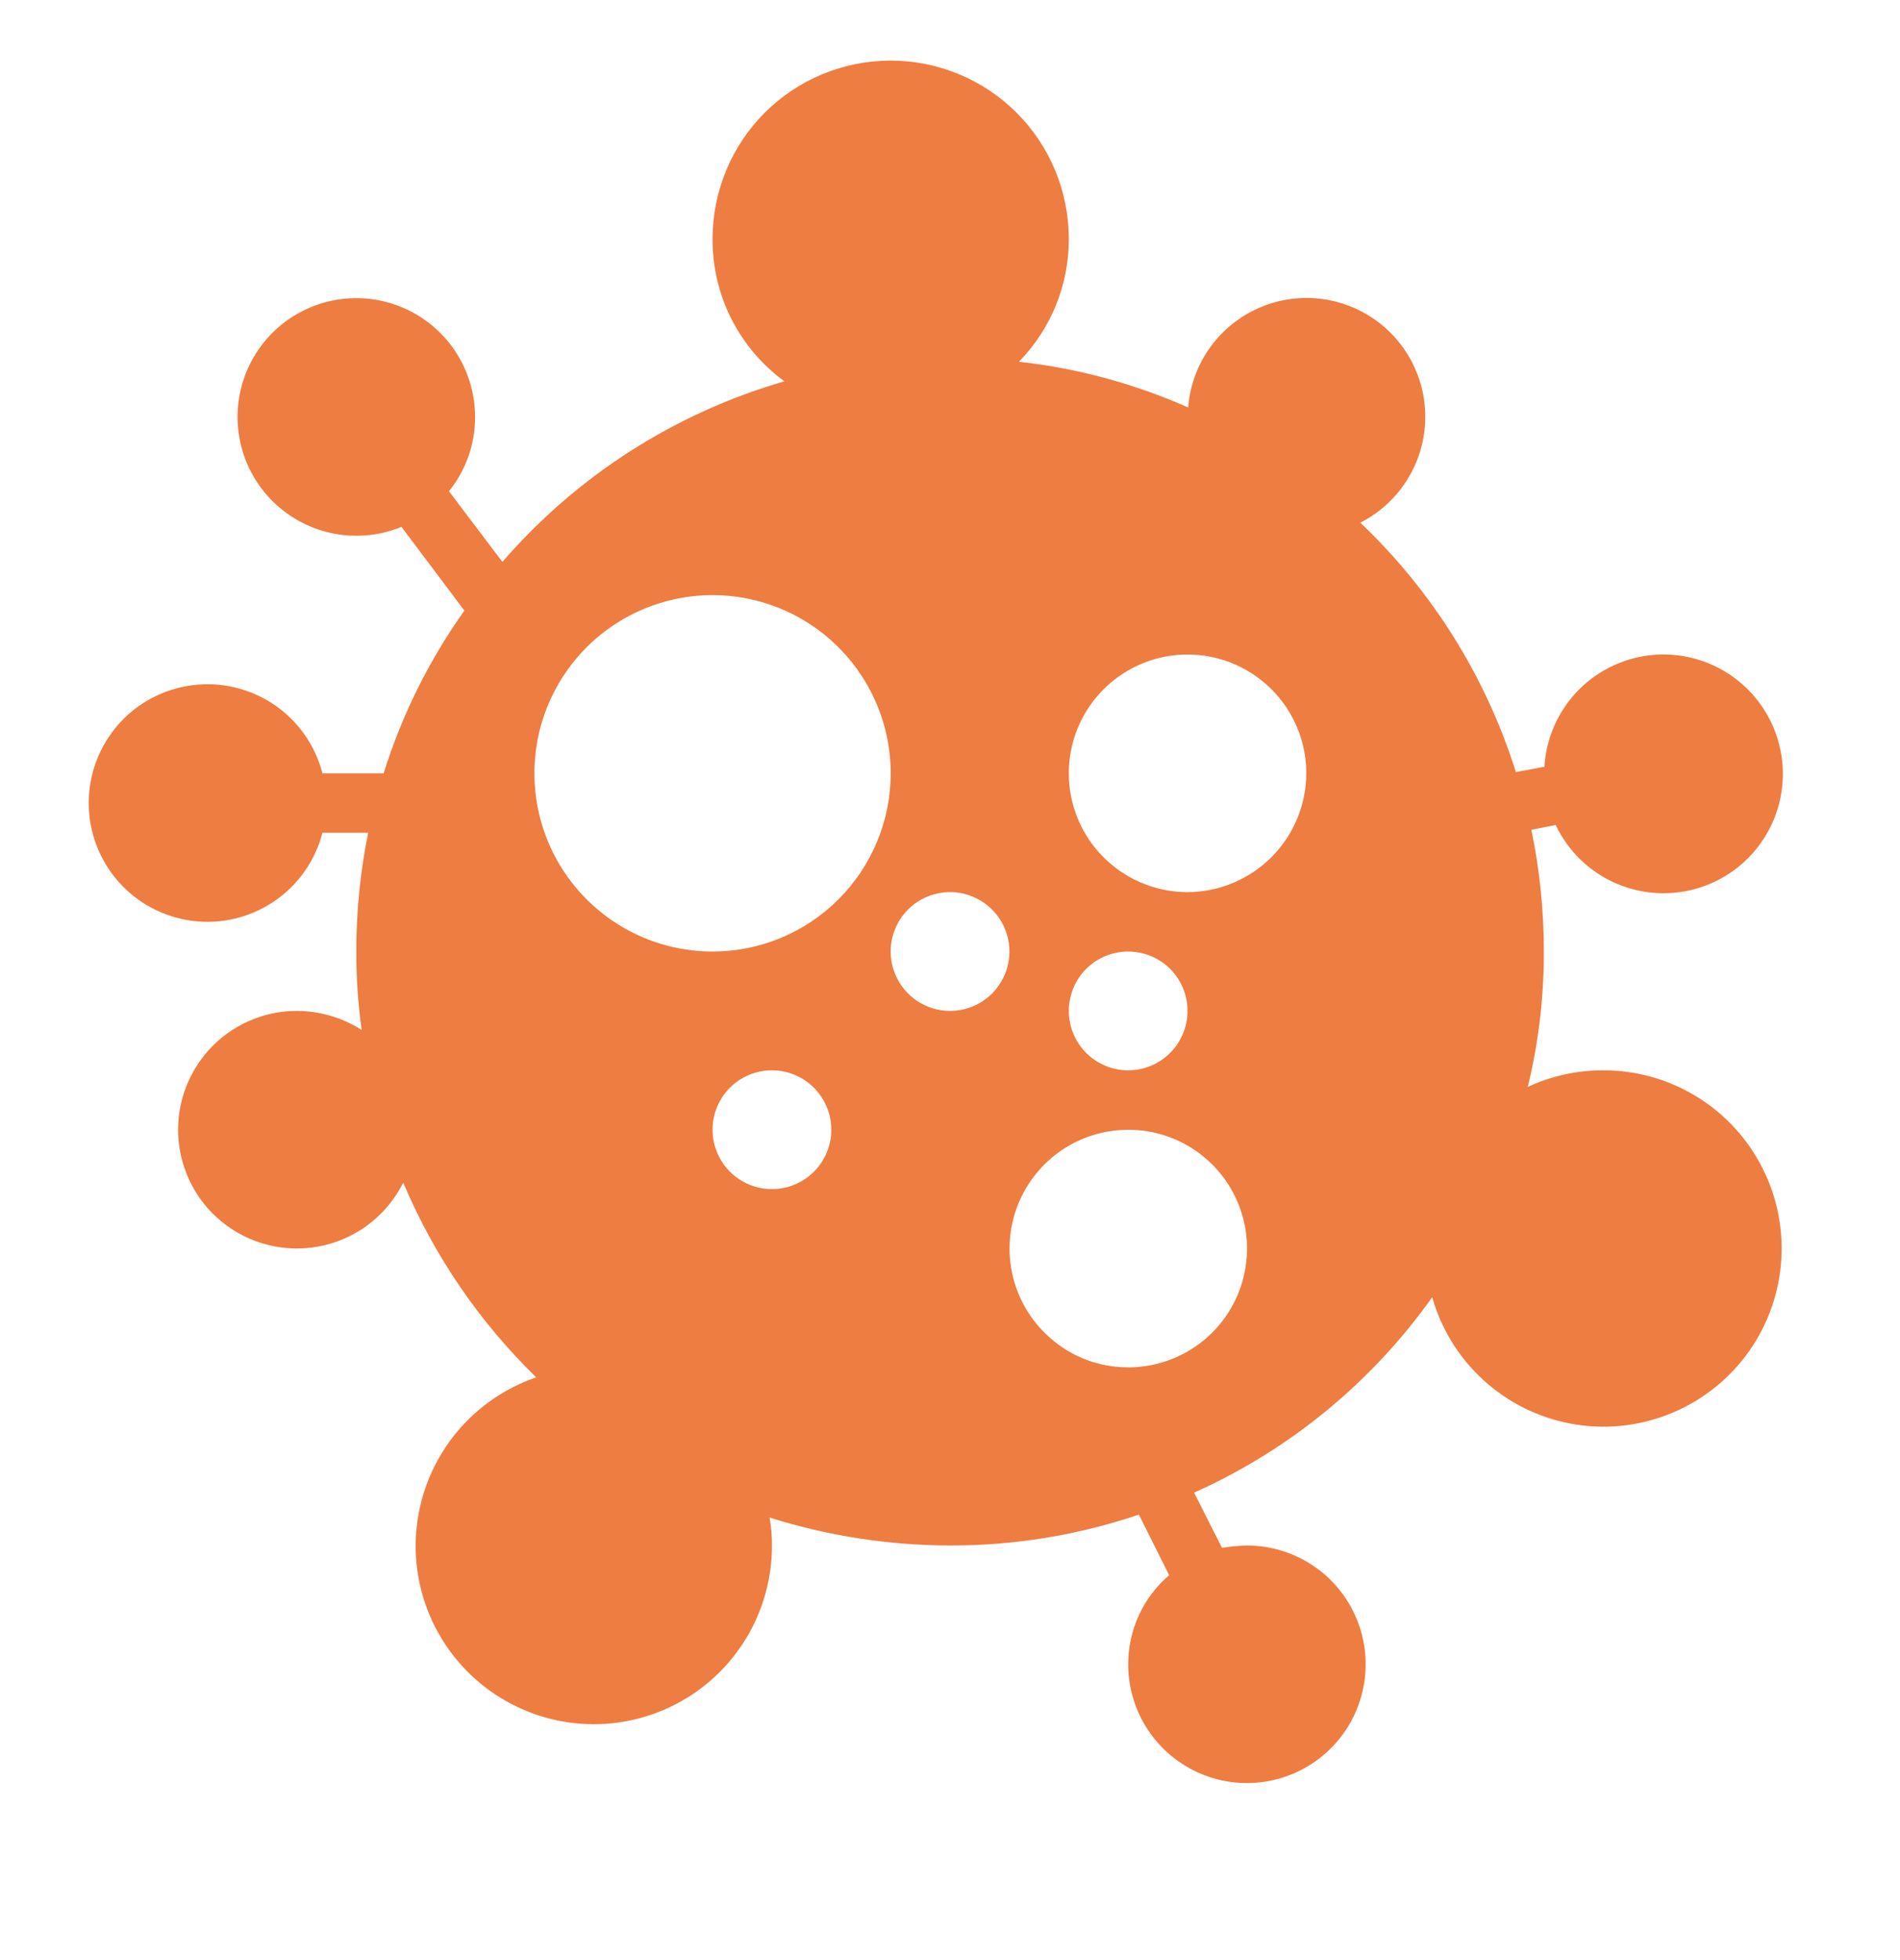 <svg width="32" height="33" viewBox="0 0 32 33" fill="none" xmlns="http://www.w3.org/2000/svg">
<path d="M27.001 18.02C26.562 18.018 26.128 18.114 25.731 18.299C25.913 17.553 26.003 16.788 26.001 16.02C26.002 15.331 25.932 14.644 25.791 13.97L26.201 13.889C26.41 14.332 26.774 14.683 27.224 14.876C27.674 15.069 28.178 15.091 28.644 14.939C29.109 14.786 29.502 14.469 29.75 14.047C29.998 13.625 30.084 13.127 29.99 12.646C29.897 12.166 29.632 11.736 29.244 11.437C28.856 11.138 28.373 10.991 27.884 11.023C27.396 11.056 26.936 11.265 26.591 11.612C26.246 11.96 26.04 12.421 26.011 12.909L25.531 12.999C25.028 11.4 24.126 9.955 22.911 8.8C23.222 8.641 23.486 8.405 23.677 8.113C23.869 7.821 23.98 7.484 24.001 7.136C24.022 6.788 23.951 6.44 23.796 6.127C23.641 5.815 23.407 5.548 23.116 5.354C22.826 5.16 22.491 5.045 22.143 5.021C21.794 4.997 21.446 5.065 21.132 5.217C20.818 5.369 20.549 5.601 20.353 5.889C20.156 6.177 20.038 6.512 20.011 6.86C19.105 6.459 18.144 6.199 17.161 6.09C17.702 5.537 18.004 4.793 18.001 4.02C18.001 3.224 17.685 2.461 17.122 1.898C16.559 1.336 15.796 1.02 15.001 1.02C14.205 1.02 13.442 1.336 12.879 1.898C12.317 2.461 12.001 3.224 12.001 4.02C11.998 4.487 12.106 4.948 12.316 5.365C12.527 5.783 12.833 6.144 13.211 6.42C11.367 6.953 9.717 8.009 8.461 9.46L7.561 8.27C7.848 7.917 8.003 7.475 8.001 7.02C8.001 6.624 7.883 6.237 7.664 5.908C7.444 5.579 7.131 5.323 6.766 5.172C6.401 5.02 5.998 4.981 5.61 5.058C5.222 5.135 4.866 5.326 4.586 5.605C4.307 5.885 4.116 6.241 4.039 6.629C3.962 7.017 4.002 7.419 4.153 7.785C4.304 8.15 4.561 8.463 4.889 8.682C5.218 8.902 5.605 9.02 6.001 9.02C6.261 9.021 6.52 8.97 6.761 8.87L7.821 10.28C7.226 11.116 6.767 12.04 6.461 13.02H5.431C5.309 12.548 5.02 12.137 4.617 11.864C4.214 11.591 3.725 11.474 3.242 11.536C2.759 11.597 2.315 11.832 1.993 12.197C1.672 12.563 1.494 13.033 1.494 13.52C1.494 14.006 1.672 14.476 1.993 14.842C2.315 15.207 2.759 15.442 3.242 15.504C3.725 15.565 4.214 15.448 4.617 15.175C5.02 14.902 5.309 14.491 5.431 14.02H6.201C6.067 14.678 6 15.348 6.001 16.02C6 16.461 6.03 16.902 6.091 17.34C5.765 17.132 5.387 17.021 5.001 17.02C4.644 17.019 4.294 17.114 3.987 17.295C3.68 17.475 3.426 17.735 3.253 18.046C3.079 18.357 2.992 18.709 3 19.066C3.008 19.422 3.112 19.77 3.299 20.073C3.487 20.376 3.752 20.623 4.068 20.789C4.383 20.955 4.737 21.034 5.093 21.017C5.449 21.001 5.794 20.889 6.093 20.695C6.391 20.5 6.632 20.229 6.791 19.91C7.311 21.141 8.073 22.257 9.031 23.189C8.509 23.368 8.046 23.687 7.693 24.111C7.341 24.535 7.112 25.049 7.032 25.595C6.952 26.141 7.025 26.698 7.241 27.206C7.458 27.713 7.81 28.151 8.259 28.471C8.709 28.791 9.237 28.982 9.788 29.021C10.338 29.06 10.889 28.947 11.379 28.693C11.869 28.44 12.279 28.056 12.566 27.584C12.852 27.113 13.002 26.571 13.001 26.02C13.003 25.862 12.989 25.704 12.961 25.549C13.944 25.859 14.969 26.018 16.001 26.02C17.082 26.022 18.156 25.846 19.181 25.5L19.691 26.52C19.474 26.705 19.3 26.935 19.181 27.194C19.062 27.453 19.001 27.735 19.001 28.02C19.001 28.415 19.118 28.802 19.338 29.131C19.558 29.46 19.87 29.716 20.235 29.867C20.601 30.019 21.003 30.058 21.391 29.981C21.779 29.904 22.135 29.713 22.415 29.434C22.695 29.154 22.885 28.798 22.962 28.41C23.039 28.022 23 27.62 22.848 27.254C22.697 26.889 22.441 26.576 22.112 26.357C21.783 26.137 21.396 26.02 21.001 26.02C20.86 26.023 20.719 26.036 20.581 26.059L20.111 25.13C21.718 24.411 23.102 23.275 24.121 21.84C24.273 22.377 24.573 22.86 24.985 23.236C25.398 23.613 25.907 23.866 26.456 23.969C27.005 24.071 27.571 24.018 28.091 23.816C28.612 23.614 29.066 23.271 29.402 22.826C29.738 22.38 29.943 21.849 29.994 21.293C30.045 20.737 29.94 20.178 29.69 19.679C29.441 19.179 29.057 18.759 28.581 18.466C28.106 18.173 27.559 18.018 27.001 18.02ZM13.001 20.02C12.803 20.02 12.61 19.961 12.445 19.851C12.281 19.741 12.152 19.585 12.077 19.402C12.001 19.22 11.981 19.018 12.02 18.824C12.058 18.631 12.154 18.452 12.293 18.312C12.433 18.173 12.612 18.077 12.806 18.039C12.999 18 13.201 18.02 13.383 18.096C13.566 18.171 13.722 18.299 13.832 18.464C13.942 18.628 14.001 18.822 14.001 19.02C14.001 19.285 13.895 19.539 13.708 19.727C13.52 19.914 13.266 20.02 13.001 20.02ZM12.001 16.02C11.407 16.02 10.827 15.844 10.334 15.514C9.841 15.184 9.456 14.716 9.229 14.168C9.002 13.619 8.943 13.016 9.058 12.434C9.174 11.852 9.46 11.318 9.879 10.898C10.299 10.479 10.833 10.193 11.415 10.077C11.997 9.961 12.601 10.021 13.149 10.248C13.697 10.475 14.165 10.86 14.495 11.353C14.825 11.846 15.001 12.426 15.001 13.02C15.001 13.815 14.685 14.578 14.122 15.141C13.559 15.704 12.796 16.02 12.001 16.02ZM16.001 17.02C15.803 17.02 15.61 16.961 15.445 16.851C15.281 16.741 15.152 16.585 15.077 16.402C15.001 16.22 14.981 16.018 15.02 15.824C15.058 15.63 15.154 15.452 15.293 15.312C15.433 15.173 15.612 15.077 15.806 15.039C15.999 15 16.201 15.02 16.383 15.096C16.566 15.171 16.722 15.3 16.832 15.464C16.942 15.628 17.001 15.822 17.001 16.02C17.001 16.285 16.895 16.539 16.708 16.727C16.52 16.914 16.266 17.02 16.001 17.02ZM19.061 23.02H19.001C18.519 23.022 18.052 22.848 17.691 22.529C17.339 22.224 17.105 21.804 17.029 21.344C16.954 20.884 17.041 20.412 17.277 20.01C17.513 19.608 17.881 19.3 18.319 19.141C18.758 18.982 19.238 18.98 19.677 19.137C20.116 19.294 20.486 19.6 20.724 20.001C20.961 20.402 21.051 20.873 20.978 21.334C20.905 21.794 20.674 22.215 20.323 22.523C19.973 22.83 19.527 23.006 19.061 23.02ZM18.001 17.02C18.001 16.822 18.059 16.628 18.169 16.464C18.279 16.299 18.435 16.171 18.618 16.096C18.801 16.02 19.002 16 19.196 16.039C19.39 16.077 19.568 16.173 19.708 16.312C19.848 16.452 19.943 16.631 19.981 16.824C20.02 17.018 20 17.22 19.924 17.402C19.849 17.585 19.721 17.741 19.556 17.851C19.392 17.961 19.198 18.02 19.001 18.02C18.735 18.02 18.481 17.914 18.294 17.727C18.106 17.539 18.001 17.285 18.001 17.02ZM20.001 15.02C19.605 15.02 19.218 14.902 18.89 14.682C18.561 14.463 18.304 14.15 18.153 13.785C18.002 13.419 17.962 13.017 18.039 12.629C18.116 12.241 18.307 11.885 18.586 11.605C18.866 11.326 19.223 11.135 19.61 11.058C19.998 10.981 20.401 11.02 20.766 11.172C21.131 11.323 21.444 11.579 21.664 11.908C21.883 12.237 22.001 12.624 22.001 13.02C21.999 13.55 21.788 14.057 21.413 14.432C21.038 14.807 20.531 15.018 20.001 15.02Z" fill="#EE7D42"/>
</svg>
